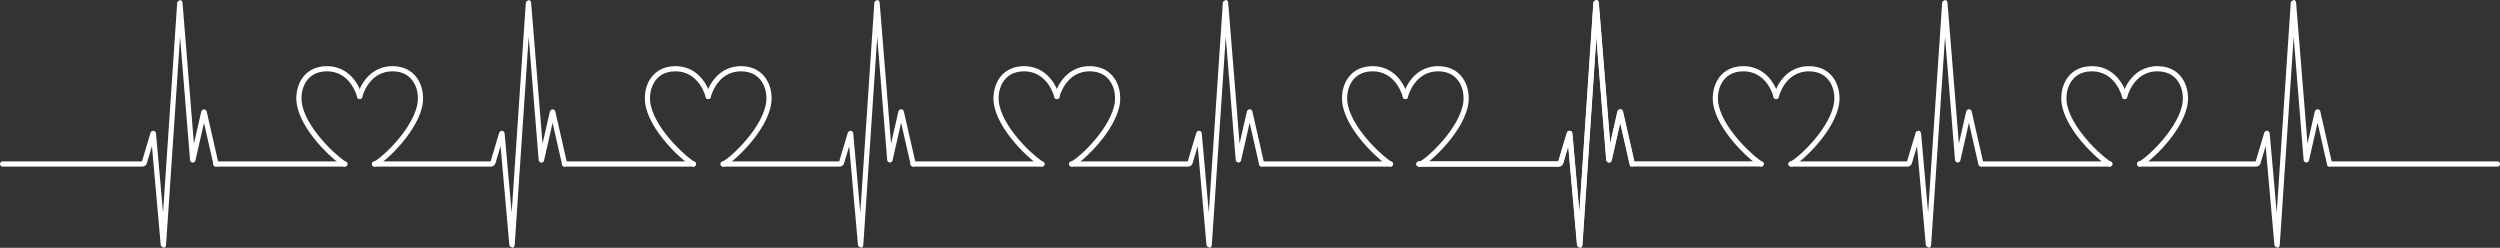 <?xml version="1.0" encoding="UTF-8"?>
<svg id="Layer_1" data-name="Layer 1" xmlns="http://www.w3.org/2000/svg" version="1.1" viewBox="0 0 2414.5 239.3">
  <rect x="0" y="0" width="2414.5" height="239.3" fill="#333333" stroke="none"/>
  <defs>
    <style>
      .cls-1, .cls-2 {
        fill: none;
        stroke: #fff;
        stroke-linecap: round;
        stroke-width: 5px;
      }

      .cls-2 {
        stroke-linejoin: round;
      }
    </style>
  </defs>
  <g id="Group_3750" data-name="Group 3750">
    <g id="Group_3584" data-name="Group 3584">
      <path id="Path_4797" data-name="Path 4797" class="cls-1" d="M2.5,158.4h135.1c.8,0,1.6-.6,1.8-1.4l8.3-27.7c.2-.7.5-.7.5,0l9.5,106.9c0,.8.2.8.2,0L173.6,3.1c0-.8.1-.8.2,0l12.2,150.9c0,.8.3.8.4,0l10.3-45.3c.2-.8.5-.8.6,0l11.3,49.7"/>
      <path id="Path_4841" data-name="Path 4841" class="cls-1" d="M1370.3,158.4h135.1c.8,0,1.6-.6,1.8-1.4l8.3-27.7c.2-.7.5-.7.5,0l9.5,106.9c0,.8.2.8.2,0l15.6-233.2c0-.8.1-.8.2,0l12.2,150.9c0,.8.3.8.4,0l10.3-45.3c.2-.8.5-.8.6,0l11.3,49.7h124.5"/>
      <path id="Path_4799" data-name="Path 4799" class="cls-2" d="M347.4,93.2s-6.4-27.2-32.3-26.8c-21.9.3-29.2,20.7-25.5,36.4,6.3,26.8,39.3,54.2,43.4,55.6"/>
      <path id="Path_4800" data-name="Path 4800" class="cls-2" d="M347.4,93.2s6.4-27.2,32.3-26.8c21.9.3,29.2,20.7,25.5,36.4-6.3,26.8-38.7,54.8-43.4,55.6"/>
      <line id="Line_2" data-name="Line 2" class="cls-2" x1="208.5" y1="158.4" x2="333" y2="158.4"/>
      <path id="Path_4801" data-name="Path 4801" class="cls-1" d="M361.7,158.4h112.6c.8,0,1.6-.6,1.8-1.4l8.3-27.7c.2-.7.5-.7.5,0l9.5,106.9c0,.8.2.8.2,0L510.3,3.1c0-.8.1-.8.2,0l12.2,150.9c0,.8.3.8.4,0l10.3-45.3c.2-.8.5-.8.6,0l11.3,49.7"/>
      <path id="Path_4802" data-name="Path 4802" class="cls-2" d="M684,93.2s-6.4-27.2-32.3-26.8c-21.9.3-29.2,20.7-25.5,36.4,6.3,26.8,39.3,54.2,43.4,55.6"/>
      <path id="Path_4803" data-name="Path 4803" class="cls-2" d="M684,93.2s6.4-27.2,32.3-26.8c21.9.3,29.2,20.7,25.5,36.4-6.3,26.8-38.7,54.8-43.4,55.6"/>
      <line id="Line_3" data-name="Line 3" class="cls-2" x1="545.2" y1="158.4" x2="669.7" y2="158.4"/>
      <path id="Path_4804" data-name="Path 4804" class="cls-1" d="M698.4,158.4h112.6c.8,0,1.6-.6,1.8-1.4l8.3-27.7c.2-.7.5-.7.5,0l9.5,106.9c0,.8.2.8.2,0l15.6-233.2c0-.8.1-.8.2,0l12.2,150.9c0,.8.3.8.4,0l10.3-45.3c.2-.8.5-.8.6,0l11.3,49.7"/>
      <path id="Path_4805" data-name="Path 4805" class="cls-2" d="M1020.7,93.2s-6.4-27.2-32.3-26.8c-21.9.3-29.2,20.7-25.5,36.4,6.3,26.8,39.2,54.2,43.4,55.6"/>
      <path id="Path_4806" data-name="Path 4806" class="cls-2" d="M1020.7,93.2s6.4-27.2,32.3-26.8c21.9.3,29.2,20.7,25.5,36.4-6.3,26.8-38.7,54.8-43.4,55.6"/>
      <line id="Line_4" data-name="Line 4" class="cls-2" x1="881.9" y1="158.4" x2="1006.3" y2="158.4"/>
      <path id="Path_4807" data-name="Path 4807" class="cls-1" d="M1035,158.4h112.6c.8,0,1.6-.6,1.8-1.4l8.3-27.7c.2-.7.5-.7.5,0l9.5,106.9c0,.8.2.8.2,0l15.6-233.2c0-.8.1-.8.2,0l12.2,150.9c0,.8.3.8.4,0l10.3-45.3c.2-.8.5-.8.6,0l11.3,49.7"/>
      <path id="Path_4808" data-name="Path 4808" class="cls-2" d="M1357.3,93.2s-6.4-27.2-32.3-26.8c-21.9.3-29.2,20.7-25.5,36.4,6.3,26.8,39.3,54.2,43.4,55.6"/>
      <path id="Path_4809" data-name="Path 4809" class="cls-2" d="M1357.3,93.2s6.4-27.2,32.3-26.8c21.9.3,29.2,20.7,25.5,36.4-6.3,26.8-38.7,54.8-43.4,55.6"/>
      <line id="Line_5" data-name="Line 5" class="cls-2" x1="1218.5" y1="158.4" x2="1343" y2="158.4"/>
    </g>
    <path id="Path_4797-2" data-name="Path 4797-2" class="cls-1" d="M1370.5,158.4h135.1c.8,0,1.6-.6,1.8-1.4l8.3-27.7c.2-.7.5-.7.5,0l9.5,106.9c0,.8.2.8.2,0l15.6-233.2c0-.8.1-.8.2,0l12.2,150.9c0,.8.3.8.4,0l10.3-45.3c.2-.8.5-.8.6,0l11.3,49.7"/>
    <path id="Path_4799-2" data-name="Path 4799-2" class="cls-2" d="M1715.4,93.2s-6.4-27.2-32.3-26.8c-21.9.3-29.2,20.7-25.5,36.4,6.3,26.8,39.3,54.2,43.4,55.6"/>
    <path id="Path_4800-2" data-name="Path 4800-2" class="cls-2" d="M1715.4,93.2s6.4-27.2,32.3-26.8c21.9.3,29.2,20.7,25.5,36.4-6.3,26.8-38.7,54.8-43.4,55.6"/>
    <path id="Path_4801-2" data-name="Path 4801-2" class="cls-1" d="M1729.7,158.4h112.6c.8,0,1.6-.6,1.8-1.4l8.3-27.7c.2-.7.5-.7.5,0l9.5,106.9c0,.8.2.8.2,0l15.6-233.2c0-.8.1-.8.2,0l12.2,150.9c0,.8.3.8.4,0l10.3-45.3c.2-.8.5-.8.6,0l11.3,49.7"/>
    <path id="Path_4802-2" data-name="Path 4802-2" class="cls-2" d="M2052,93.2s-6.4-27.2-32.3-26.8c-21.9.3-29.2,20.7-25.5,36.4,6.3,26.8,39.3,54.2,43.4,55.6"/>
    <path id="Path_4803-2" data-name="Path 4803-2" class="cls-2" d="M2052,93.2s6.4-27.2,32.3-26.8c21.9.3,29.2,20.7,25.5,36.4-6.3,26.8-38.7,54.8-43.4,55.6"/>
    <path id="Path_4804-2" data-name="Path 4804-2" class="cls-1" d="M2066.4,158.4h112.6c.8,0,1.6-.6,1.8-1.4l8.3-27.7c.2-.7.5-.7.5,0l9.5,106.9c0,.8.2.8.2,0l15.6-233.2c0-.8.1-.8.2,0l12.2,150.9c0,.8.3.8.4,0l10.3-45.3c.2-.8.5-.8.6,0l11.3,49.7"/>
    <line id="Line_4-2" data-name="Line 4-2" class="cls-2" x1="2249.9" y1="158.4" x2="2412" y2="158.4"/>
    <line id="Line_4-2-2" data-name="Line 4-2" class="cls-2" x1="1914.2" y1="158.4" x2="2037.7" y2="158.4"/>
  </g>
</svg>